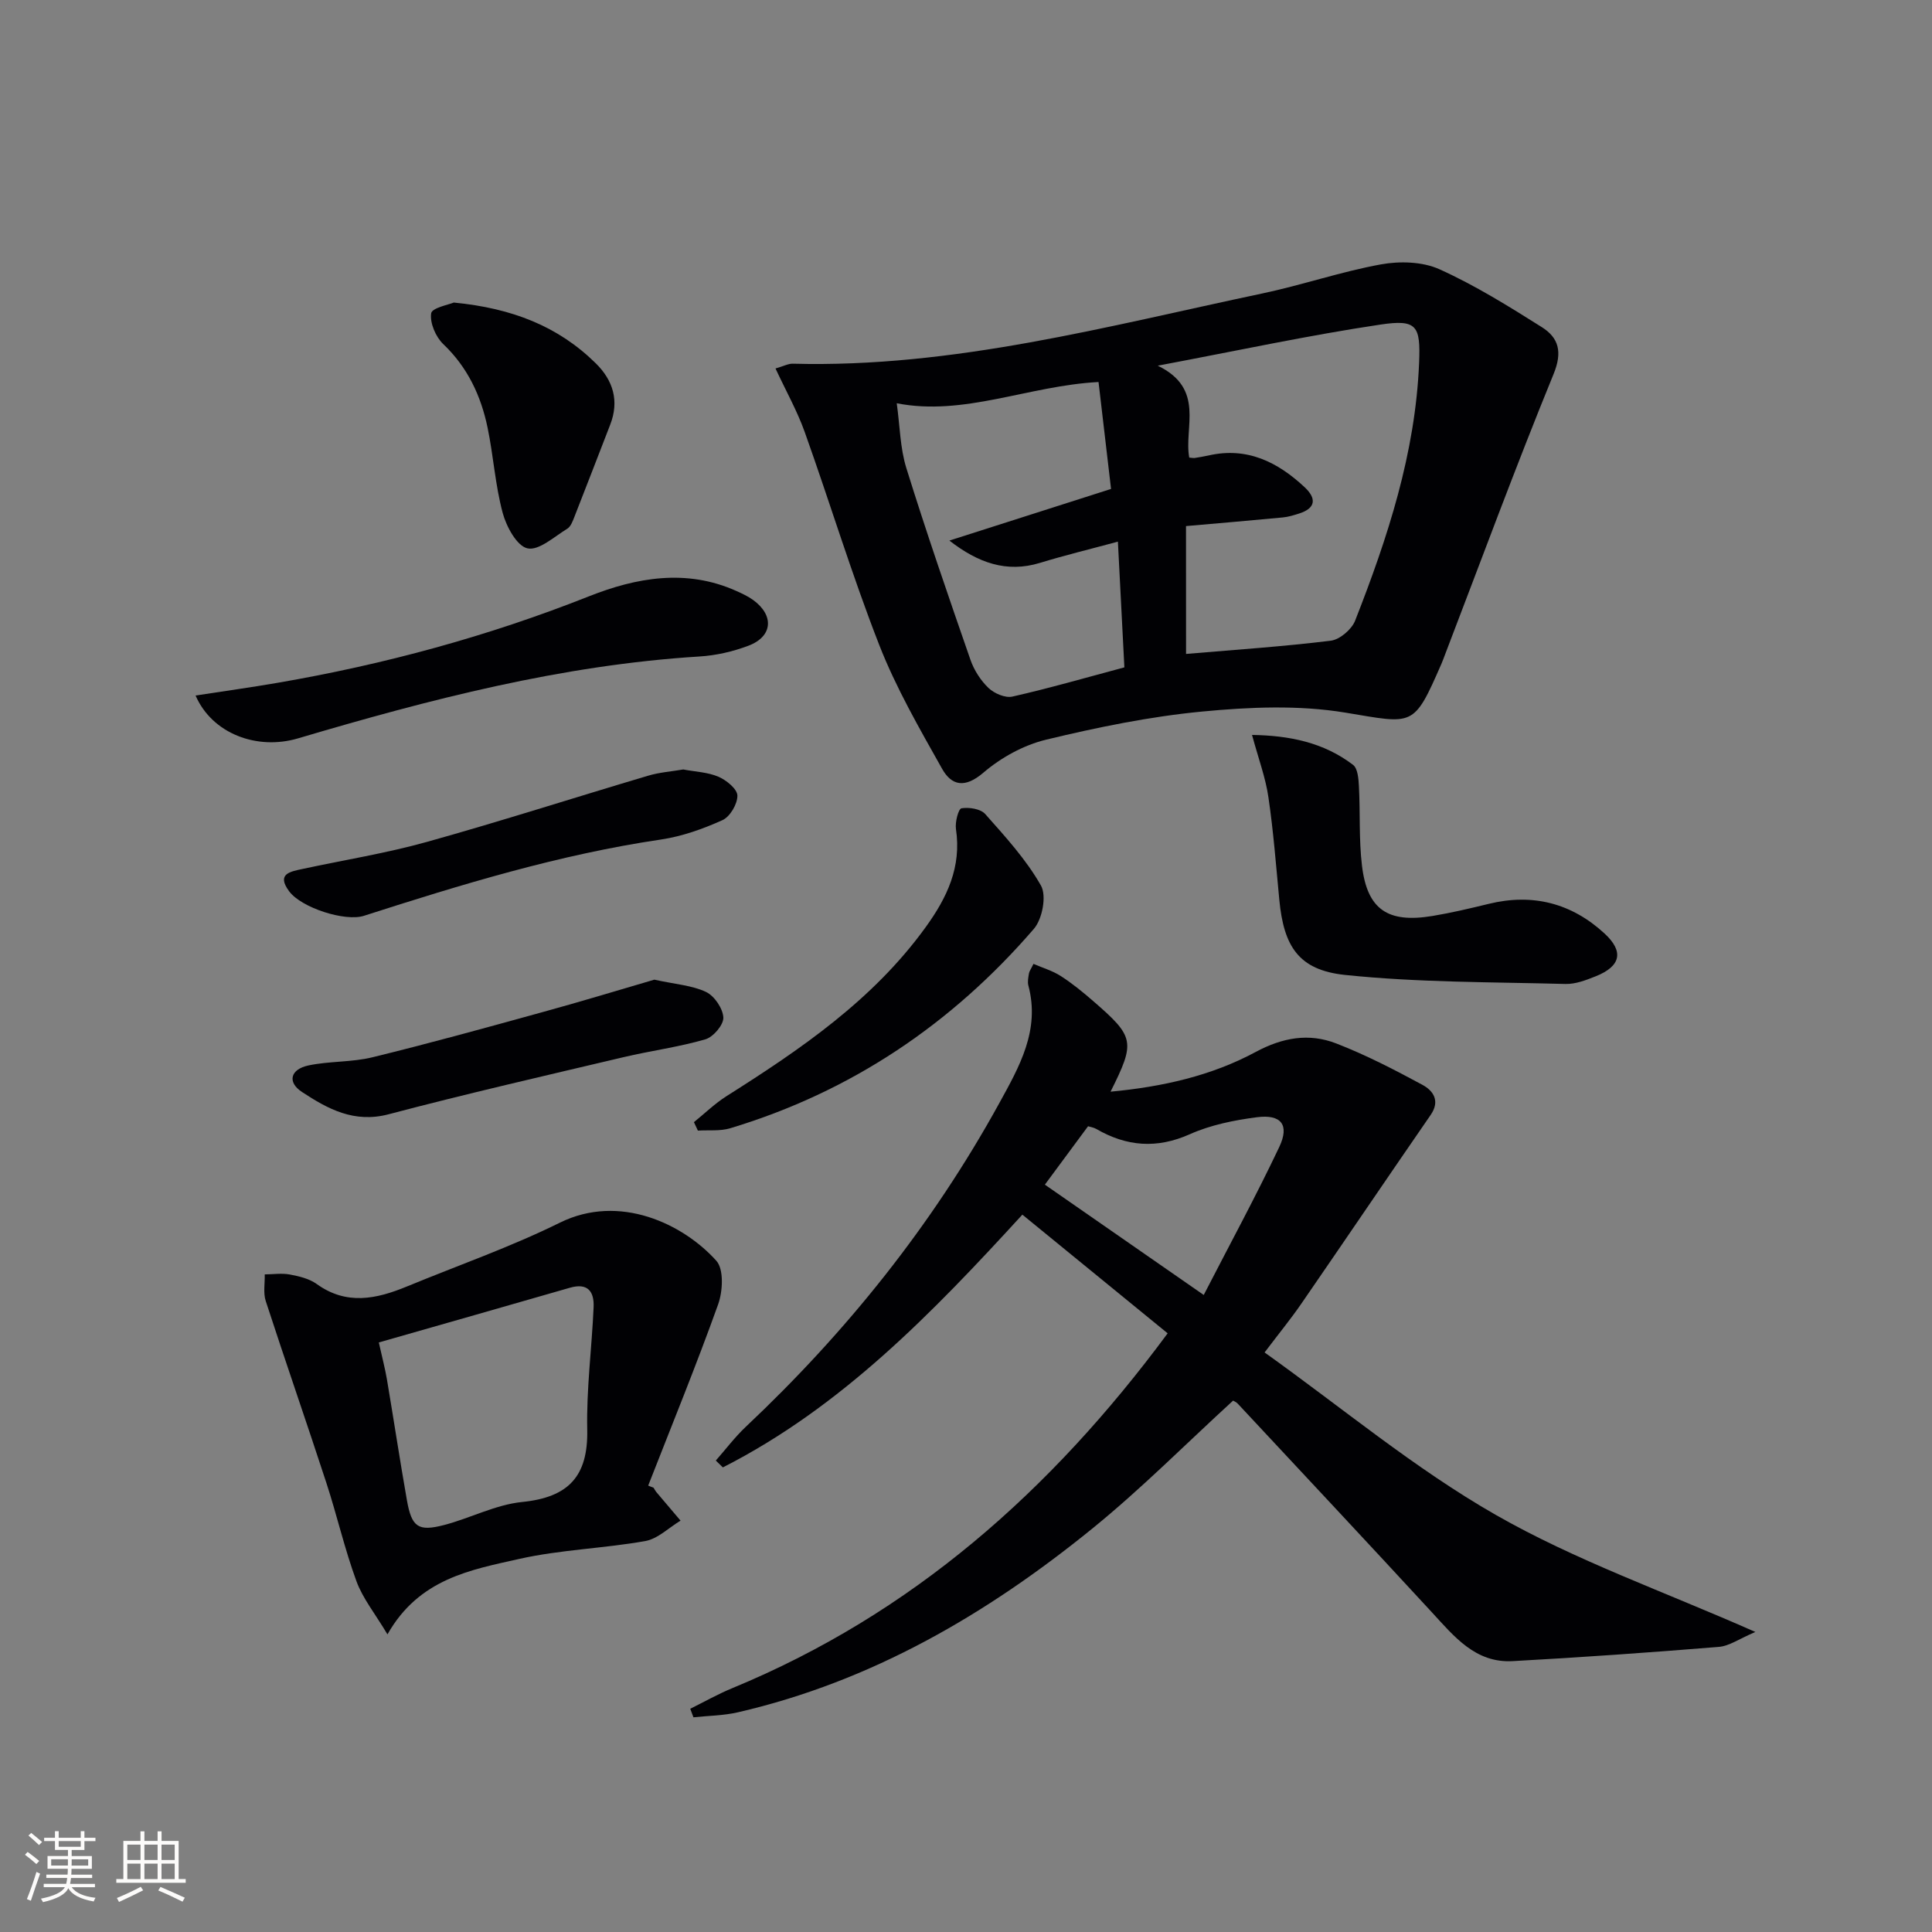 <svg enable-background="new 0 0 400 400" viewBox="0 0 400 400" xmlns="http://www.w3.org/2000/svg"><rect x="0" y="0" width="400" height="400" fill="#808080" stroke="none"/><g fill="#010104"><path d="m213.97 199.56c1.91.83 3.94 1.42 5.64 2.51 2.37 1.52 4.58 3.33 6.71 5.18 8.6 7.45 8.78 8.42 3.61 18.77 10.77-1.01 20.88-3.29 30.04-8.22 5.6-3.01 11.04-3.95 16.67-1.77 6.15 2.38 12.06 5.44 17.87 8.58 2.2 1.19 3.72 3.3 1.69 6.23-8.96 12.98-17.8 26.05-26.75 39.04-2.15 3.13-4.56 6.07-7.63 10.13 16.04 11.45 31.08 24.04 47.84 33.62 16.51 9.44 34.76 15.84 53.77 24.25-3.32 1.4-5.39 2.92-7.57 3.09-14.22 1.16-28.45 2.17-42.69 2.95-7.72.42-12.1-5.11-16.75-10.15-13.31-14.44-26.75-28.78-40.14-43.14-.32-.34-.8-.54-.98-.65-9.77 8.94-19.02 18.27-29.17 26.51-21.77 17.68-45.65 31.63-73.34 38.02-2.99.69-6.14.71-9.22 1.04-.22-.59-.44-1.18-.66-1.77 2.91-1.44 5.75-3.05 8.74-4.28 37.08-15.32 65.91-40.73 90.1-73.45-10.08-8.24-19.94-16.29-30.08-24.57-18.62 20.33-37.45 39.84-62.01 52.33-.49-.47-.98-.94-1.46-1.42 2.06-2.34 3.95-4.85 6.2-6.98 20.88-19.66 38.6-41.78 52.45-66.94 4.18-7.6 8.54-15.16 6.06-24.44-.2-.76-.01-1.66.12-2.47.07-.47.4-.88.94-2zm2.36 45.71c10.61 7.37 21.15 14.69 32.89 22.84 5.35-10.4 10.78-20.39 15.64-30.64 2.16-4.57.41-6.81-4.62-6.16-4.71.61-9.58 1.59-13.88 3.51-6.87 3.07-13.11 2.55-19.4-1.09-.52-.3-1.16-.39-1.69-.55-3.11 4.2-6.06 8.19-8.94 12.09z"/><path d="m160.56 76.29c1.71-.49 2.65-1.02 3.58-.99 33.24.89 65.06-7.76 97.15-14.53 8.26-1.74 16.32-4.52 24.61-6.03 3.89-.71 8.6-.58 12.11 1 7.37 3.32 14.33 7.66 21.19 11.98 3.5 2.2 4.34 5.12 2.45 9.73-7.86 19.21-15.04 38.69-22.47 58.07-.24.62-.46 1.24-.72 1.85-5.84 13.38-5.7 12.52-19.92 10.17-9.66-1.6-19.85-1.16-29.67-.22-10.86 1.04-21.66 3.26-32.28 5.82-4.66 1.12-9.36 3.72-13.01 6.85-3.83 3.27-6.57 2.67-8.54-.84-4.69-8.35-9.53-16.73-13-25.61-5.67-14.5-10.2-29.45-15.44-44.12-1.55-4.34-3.84-8.41-6.04-13.13zm85 59.1c10.2-.87 20.12-1.53 29.96-2.74 1.86-.23 4.32-2.32 5.04-4.14 6.75-17.2 12.49-34.7 13.25-53.41.31-7.65-.42-9.03-8-7.9-14.82 2.21-29.5 5.38-46.11 8.51 9.89 4.79 5.37 12.78 6.52 19.03.73.06.9.11 1.06.09.98-.16 1.96-.31 2.93-.53 7.97-1.82 14.32 1.35 19.92 6.59 2.42 2.27 2.35 4.31-1.16 5.43-1.1.35-2.23.7-3.37.81-6.56.63-13.13 1.18-20.05 1.79.01 8.98.01 17.75.01 26.47zm-49-23.47c11.05-3.53 22.09-7.06 33.47-10.69-.9-7.68-1.73-14.84-2.59-22.14-14.53.77-27.86 7.14-41.78 4.4.66 4.7.69 9.28 2 13.46 4.14 13.3 8.69 26.49 13.26 39.65.74 2.14 2.11 4.28 3.74 5.84 1.19 1.13 3.47 2.12 4.95 1.78 7.57-1.71 15.03-3.87 23.18-6.05-.43-8.37-.86-16.7-1.34-26.03-6 1.62-11.12 2.86-16.14 4.4-6.9 2.11-12.82-.01-18.75-4.62z"/><path d="m80.22 338.38c-2.57-4.31-5.11-7.43-6.42-11-2.45-6.67-4.03-13.64-6.24-20.4-4.1-12.56-8.45-25.04-12.54-37.61-.55-1.68-.16-3.67-.21-5.52 1.73-.01 3.51-.29 5.18.02 1.93.36 4.04.86 5.58 1.97 6.19 4.46 12.38 3.11 18.68.51 10.57-4.36 21.42-8.15 31.65-13.2 12.37-6.12 25.57.26 32.41 7.88 1.59 1.77 1.34 6.34.36 9.06-4.52 12.61-9.59 25.01-14.47 37.49.38.15.75.3 1.13.45.17.28.31.58.51.83 1.68 2 3.37 3.98 5.06 5.97-2.43 1.46-4.71 3.77-7.31 4.23-8.63 1.53-17.53 1.78-26.06 3.69-10.08 2.27-20.78 4.09-27.31 15.63zm-1.79-60.44c.69 3.12 1.29 5.36 1.68 7.65 1.41 8.34 2.67 16.7 4.14 25.03.98 5.54 2.32 6.52 7.69 5.12 5.44-1.42 10.68-4.22 16.17-4.77 9.56-.96 13.67-5.28 13.47-14.97-.18-8.44.95-16.9 1.32-25.36.14-3.22-1.18-5.11-4.93-4.02-13.04 3.77-26.09 7.47-39.54 11.32z"/><path d="m259.22 152.16c7.69.12 14.81 1.53 20.92 6.2.98.75 1.13 2.92 1.21 4.46.29 5.46-.02 10.98.63 16.39 1.08 9.09 5.33 11.97 14.61 10.43 3.91-.65 7.79-1.57 11.65-2.51 9.09-2.22 17.13-.14 23.94 6.12 4.1 3.77 3.39 6.81-1.83 8.89-1.98.79-4.16 1.63-6.23 1.58-15.23-.41-30.53-.29-45.65-1.87-9.62-1.01-12.68-5.93-13.6-15.53-.68-7.1-1.22-14.22-2.26-21.27-.58-4.03-2.05-7.94-3.39-12.89z"/><path d="m40.49 144c5.96-.92 11.48-1.68 16.97-2.63 22.09-3.8 43.59-9.63 64.48-17.91 9.79-3.88 20.15-5.75 30.48-1.12 1.21.54 2.44 1.11 3.51 1.88 4.4 3.2 4.06 7.57-.98 9.47-3.22 1.22-6.73 2.02-10.16 2.23-28.51 1.77-55.91 8.9-83.12 16.96-8.45 2.49-17.74-.96-21.18-8.88z"/><path d="m143.67 232.33c2.24-1.81 4.33-3.85 6.74-5.38 15.38-9.73 30.32-19.9 41.22-34.96 4.46-6.16 7.47-12.49 6.29-20.35-.21-1.42.51-4.18 1.14-4.29 1.57-.26 3.96.11 4.92 1.19 4.16 4.69 8.48 9.41 11.54 14.81 1.2 2.11.29 6.92-1.46 8.95-16.99 19.7-37.85 33.75-62.87 41.29-2.09.63-4.46.35-6.7.49-.28-.58-.55-1.17-.82-1.75z"/><path d="m93.95 62.64c12.07 1.16 21.62 4.92 29.39 12.57 3.61 3.55 4.91 7.8 2.99 12.73-2.46 6.33-4.89 12.68-7.38 19-.36.92-.77 2.08-1.51 2.53-2.69 1.64-5.88 4.58-8.23 4.06-2.2-.48-4.38-4.51-5.14-7.36-1.54-5.74-1.91-11.78-3.12-17.62-1.37-6.6-4.13-12.5-9.18-17.31-1.56-1.49-2.8-4.38-2.5-6.38.17-1.13 3.69-1.79 4.68-2.22z"/><path d="m141.46 159.31c2.52.48 5.11.56 7.32 1.52 1.64.71 3.87 2.54 3.89 3.89.02 1.74-1.52 4.37-3.09 5.08-4.03 1.82-8.36 3.36-12.71 4.01-21.08 3.11-41.34 9.31-61.53 15.8-3.87 1.24-12.92-1.64-15.47-5.07-2.71-3.65.25-4.09 2.8-4.64 8.58-1.85 17.29-3.24 25.74-5.6 15.33-4.28 30.49-9.16 45.75-13.69 2.34-.71 4.86-.88 7.3-1.3z"/><path d="m135.47 202.83c4.43.97 7.85 1.18 10.72 2.55 1.73.83 3.48 3.42 3.57 5.29.07 1.5-2.08 4.04-3.72 4.51-5.53 1.61-11.3 2.36-16.92 3.69-16.25 3.84-32.53 7.57-48.67 11.83-7.14 1.88-12.6-1.11-17.93-4.62-3.09-2.03-2.41-4.69 1.33-5.49 4.34-.92 8.95-.64 13.25-1.69 11.71-2.86 23.34-6.07 34.96-9.28 8.09-2.21 16.12-4.66 23.41-6.79z"/></g><path d="m5.17 384 .55-.58c.85.61 1.65 1.24 2.4 1.87l-.59.64c-.83-.73-1.62-1.38-2.36-1.93m1.22 9.53-.82-.34c.71-1.76 1.37-3.64 1.98-5.63.24.13.5.25.76.36-.6 1.67-1.24 3.54-1.92 5.61m-.5-13.5.57-.54c.56.44 1.31 1.06 2.26 1.87l-.64.64c-.68-.66-1.41-1.32-2.19-1.97m3.25.46h2.24v-1.36h.77v1.36h4.57v-1.36h.76v1.36h2.28v.69h-2.28v1.84h-2.64v1.26h4.18v2.64h-4.21c0 .45-.02.86-.05 1.21h4.32v.69h-4.38c-.04.34-.1.75-.19 1.22h5.15v.69h-4.82c.87 1.19 2.51 1.92 4.93 2.19-.17.31-.3.57-.37.76-2.77-.49-4.52-1.41-5.26-2.76-.56 1.26-2.3 2.23-5.24 2.9-.12-.25-.26-.48-.43-.72 2.73-.55 4.38-1.34 4.96-2.38h-4.38v-.69h4.65c.1-.38.17-.79.21-1.22h-4.32v-.69h4.4c.03-.34.05-.75.05-1.21h-4.2v-2.64h4.23v-1.26h-2.69v-1.84h-2.24zm1.46 4.46v1.29h3.45c.01-.4.02-.57.01-.53v-.32-.45h-3.46zm1.55-2.59h4.57v-1.19h-4.57zm6.11 2.59h-3.42v.77c-.01.19-.01.37-.02.53h3.44z" fill="#fcfbfa"/><path d="m32.63 379.16h.82v1.98h3.54v7.89h1.46v.78h-14.37v-.78h1.46v-7.89h3.54v-1.98h.82v1.98h2.73zm-3.49 11.48.5.73c-1.61.82-3.28 1.63-5 2.41-.13-.27-.28-.55-.44-.82 1.75-.72 3.4-1.49 4.94-2.32m-2.78-5.55h2.73v-3.18h-2.73zm0 3.95h2.73v-3.2h-2.73zm3.54-3.95h2.73v-3.18h-2.73zm0 3.95h2.73v-3.2h-2.73zm7.89 4.68c-1.84-.92-3.51-1.7-5.02-2.32l.45-.73c1.89.8 3.57 1.55 5.04 2.23zm-1.62-11.81h-2.73v3.18h2.73zm-2.73 7.13h2.73v-3.2h-2.73z" fill="#fcfbfa"/></svg>